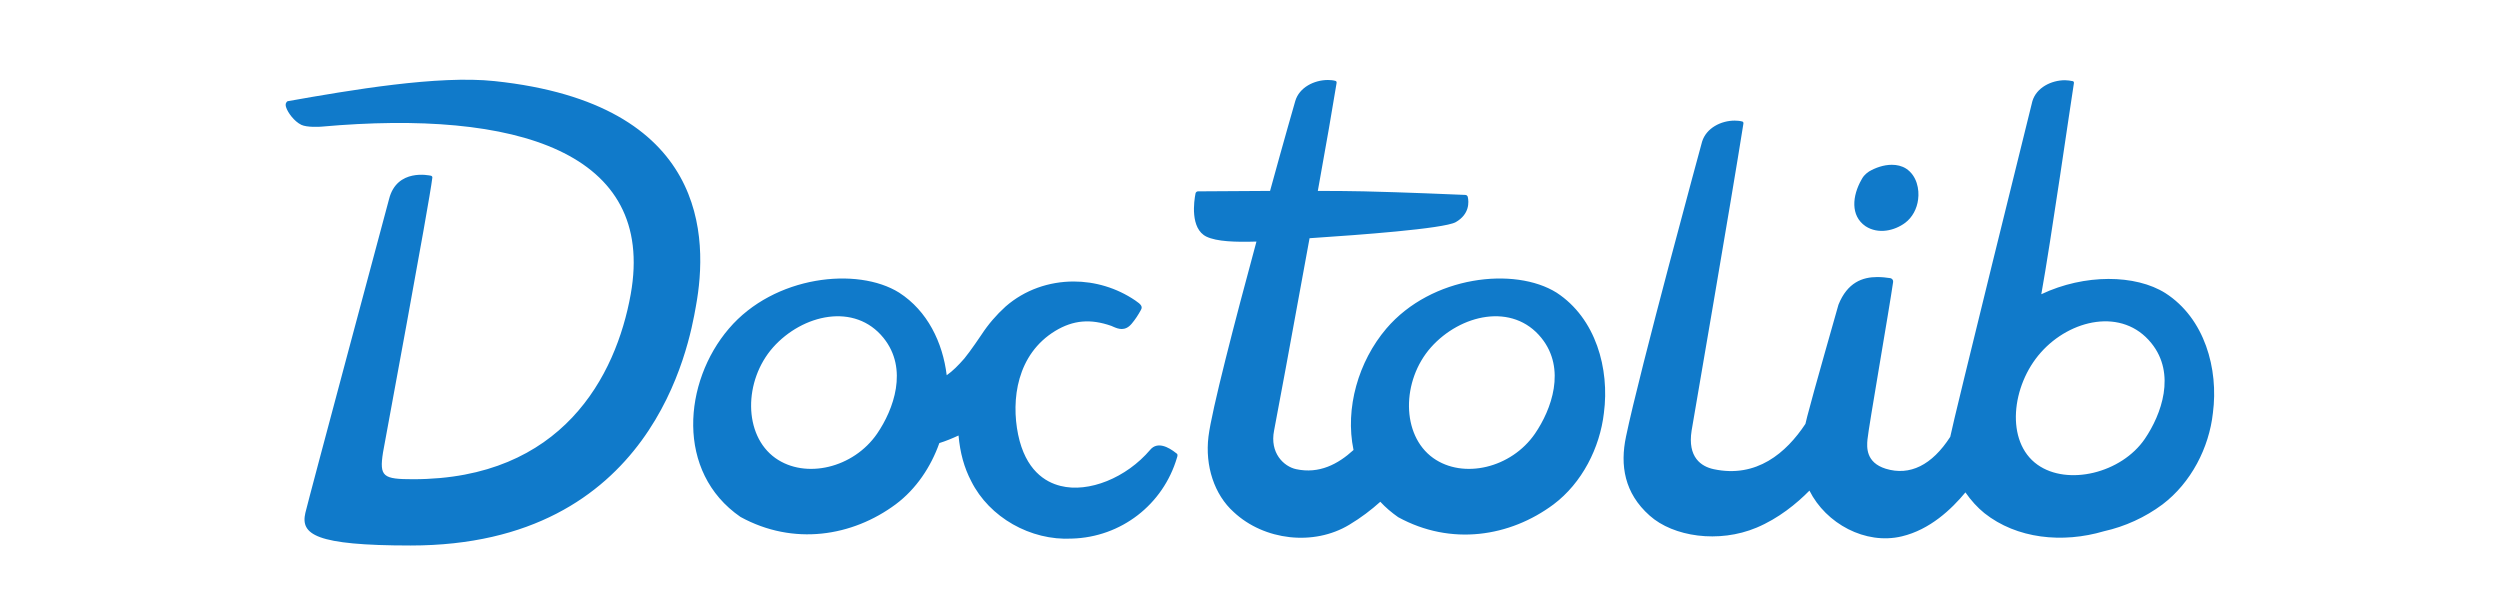 <?xml version="1.0" encoding="UTF-8" standalone="no"?>
<svg
   version="1.1"
   id="Layer_1"
   x="0px"
   y="0px"
   viewBox="0 0 864 209"
   xml:space="preserve"
   enable-background="new 0 0 864 864"
   sodipodi:docname="doctolib.svg"
   inkscape:version="1.3.2 (091e20e, 2023-11-25)"
   width="864"
   height="209"
   xmlns:inkscape="http://www.inkscape.org/namespaces/inkscape"
   xmlns:sodipodi="http://sodipodi.sourceforge.net/DTD/sodipodi-0.dtd"
   xmlns="http://www.w3.org/2000/svg"
   xmlns:svg="http://www.w3.org/2000/svg"><defs
     id="defs1" /><sodipodi:namedview
     id="namedview1"
     pagecolor="#505050"
     bordercolor="#eeeeee"
     borderopacity="1"
     inkscape:showpageshadow="0"
     inkscape:pageopacity="0"
     inkscape:pagecheckerboard="0"
     inkscape:deskcolor="#505050"
     inkscape:zoom="0.27314815"
     inkscape:cx="432"
     inkscape:cy="432"
     inkscape:window-width="1344"
     inkscape:window-height="449"
     inkscape:window-x="0"
     inkscape:window-y="37"
     inkscape:window-maximized="0"
     inkscape:current-layer="Layer_1" /><path
     id="Doctolib_Logo"
     d="m 141.931,188.526 c -33.086,0 -38.099,-3.856 -36.402,-11.26 1.234,-5.244 28.304,-106.122 28.921,-108.436 2.699,-10.797 14.036,-8.175 14.499,-8.098 0.308,0.077 0.54,0.386 0.463,0.694 -1.003,8.638 -16.89,93.859 -17.044,94.939 -1.311,8.406 0,9.255 10.412,9.255 51.441,0 70.105,-35.554 75.196,-63.935 8.792,-49.205 -39.487,-63.935 -106.816,-57.92 -0.617,0.077 -5.09,0.308 -7.018,-0.617 -2.545,-1.234 -4.705,-4.319 -5.244,-6.016 -0.231,-0.617 -0.231,-1.234 0,-1.62 0.154,-0.231 0.308,-0.463 0.54,-0.54 21.749,-3.856 51.981,-9.023 71.494,-6.941 73.884,7.789 73.884,54.295 69.566,77.818 -2.391,13.651 -14.885,82.677 -98.564,82.677 z m 264.842,-30.387 c -4.782,16.273 -19.358,27.533 -36.325,27.996 -14.268,0.771 -28.536,-7.327 -34.783,-19.821 -2.468,-4.705 -3.856,-9.795 -4.396,-15.81 -2.159,1.003 -4.396,1.928 -6.633,2.622 -2.931,8.252 -8.021,15.887 -15.039,21.132 -15.039,11.183 -35.4,14.422 -53.678,4.396 -22.52,-15.502 -19.744,-46.737 -4.01,-65.092 15.656,-18.355 44.423,-21.44 58.845,-12.417 9.795,6.324 15.039,17.199 16.427,28.536 2.082,-1.465 3.933,-3.316 6.093,-5.784 2.005,-2.391 5.939,-8.252 5.939,-8.252 2.314,-3.548 5.167,-6.864 8.329,-9.718 6.633,-5.784 15.039,-8.638 23.523,-8.638 7.327,0 14.808,2.159 21.286,6.556 2.082,1.388 2.622,2.159 1.928,3.316 -0.925,1.697 -1.928,3.239 -3.162,4.705 -2.314,2.776 -4.705,1.774 -6.324,1.08 -0.231,-0.077 -0.463,-0.231 -0.694,-0.308 -7.25,-2.545 -13.188,-2.005 -19.358,1.697 -13.342,8.098 -15.348,23.831 -12.88,35.862 2.545,12.263 9.332,16.427 14.653,17.738 9.718,2.468 22.751,-2.776 31.004,-12.494 2.468,-2.931 6.247,-1.003 8.946,1.157 0.154,0.077 0.231,0.154 0.308,0.231 0.386,0.463 0,1.234 0,1.311 z M 305.356,116.801 c -9.949,-12.34 -27.996,-8.175 -38.176,3.239 -10.18,11.491 -10.335,30.31 0.771,38.253 10.412,7.404 26.993,3.471 35.168,-8.406 5.707,-8.329 10.874,-22.366 2.237,-33.086 z m 248.955,25.914 c -1.388,12.031 -7.558,24.217 -17.43,31.621 -15.039,11.183 -35.4,14.422 -53.678,4.396 -2.314,-1.62 -4.396,-3.393 -6.17,-5.322 -3.085,2.776 -6.71,5.553 -10.72,7.944 -12.263,7.404 -29.384,5.476 -39.95,-4.396 -6.71,-6.016 -9.949,-15.965 -8.715,-26.068 1.08,-8.946 9.101,-39.796 16.582,-67.406 -7.327,0.231 -13.728,0 -17.276,-1.697 -5.707,-2.776 -4.319,-12.263 -3.779,-14.962 0.077,-0.386 0.463,-0.694 0.848,-0.694 2.776,0 13.265,-0.077 24.911,-0.154 4.859,-17.738 8.715,-31.081 8.715,-31.081 1.388,-4.705 6.556,-7.25 11.26,-7.25 0.925,0 1.774,0.077 2.622,0.308 0.308,0.077 0.463,0.386 0.386,0.771 -1.234,7.635 -3.625,21.517 -6.478,37.251 6.324,0 12.031,0.077 15.887,0.154 13.574,0.308 31.466,1.08 35.091,1.234 0.386,0 0.771,0.308 0.848,0.694 0.386,1.697 0.694,5.939 -4.165,8.715 -4.165,2.314 -34.397,4.473 -48.279,5.399 -0.771,0.077 -1.465,0.077 -2.237,0.154 -5.784,31.929 -11.954,65.015 -12.263,66.481 -1.542,7.712 3.316,12.417 7.635,13.342 7.944,1.697 14.422,-1.697 19.821,-6.633 -3.008,-14.422 1.697,-30.618 11.337,-41.955 15.656,-18.355 44.423,-21.44 58.845,-12.417 13.574,8.869 18.355,26.299 16.35,41.57 z m -21.595,-25.914 c -9.949,-12.34 -27.996,-8.175 -38.176,3.239 -10.18,11.491 -10.335,30.31 0.771,38.253 10.412,7.404 26.993,3.471 35.168,-8.406 5.707,-8.329 10.874,-22.366 2.237,-33.086 z M 644.7,78.162 c 4.473,2.931 10.103,1.542 13.728,-1.157 2.468,-1.851 4.088,-4.859 4.473,-8.098 0.463,-3.393 -0.386,-8.175 -4.165,-10.643 -1.465,-0.925 -3.162,-1.311 -4.936,-1.311 -2.776,0 -5.63,1.003 -7.867,2.314 -0.694,0.463 -1.234,0.925 -1.774,1.542 -0.308,0.386 -0.617,0.848 -0.848,1.311 -3.162,5.553 -3.856,12.417 1.388,16.042 z m 103.654,23.137 c -10.257,-6.478 -27.919,-6.71 -42.881,0.386 3.239,-17.816 10.257,-66.712 11.26,-72.882 0.077,-0.231 0,-0.386 -0.077,-0.54 -0.077,-0.154 -0.231,-0.231 -0.386,-0.231 -0.848,-0.154 -1.697,-0.308 -2.622,-0.308 -4.705,0 -9.872,2.545 -11.26,7.25 0,0 -27.456,110.827 -28.381,115.994 -6.324,9.795 -13.959,13.574 -22.289,11.029 -6.941,-2.159 -6.556,-7.481 -6.324,-10.103 0.386,-4.165 7.558,-45.272 8.869,-54.449 0.077,-0.617 -0.308,-1.157 -0.925,-1.311 -1.465,-0.231 -3.008,-0.386 -4.55,-0.386 -5.09,0 -10.335,1.851 -13.42,9.563 -0.077,0.308 -9.101,31.852 -10.797,38.639 -0.231,0.848 -0.386,1.697 -0.617,2.545 -6.633,10.026 -16.89,18.818 -31.698,15.656 -4.319,-0.925 -9.101,-4.088 -7.635,-13.342 0.386,-2.468 13.959,-80.98 17.893,-106.045 0.077,-0.386 -0.077,-0.694 -0.386,-0.771 -0.848,-0.231 -1.774,-0.308 -2.622,-0.308 -4.705,0 -9.795,2.545 -11.26,7.25 0,0 -21.672,79.514 -26.299,101.957 -2.082,9.872 -0.617,19.512 8.175,27.302 8.175,7.327 23.908,9.64 36.942,4.165 7.558,-3.162 13.882,-8.329 18.278,-12.803 5.707,11.414 19.358,18.818 31.929,15.81 9.718,-2.314 17.121,-9.332 21.98,-15.193 1.928,2.776 4.165,5.244 6.556,7.173 11.183,8.869 26.993,10.489 41.338,6.247 7.25,-1.62 14.191,-4.782 20.206,-9.255 9.872,-7.481 16.119,-19.589 17.43,-31.621 2.005,-15.27 -2.854,-32.7 -16.427,-41.415 z m -7.095,50.362 c -8.098,11.877 -26.685,16.35 -37.096,8.946 -11.183,-7.944 -9.023,-27.379 1.157,-38.793 10.18,-11.491 28.227,-15.579 38.176,-3.239 8.638,10.643 3.471,24.68 -2.237,33.086 z"
     fill="#FFF"
     style="fill:#107aca;fill-opacity:1;stroke-width:0.771" /></svg>
